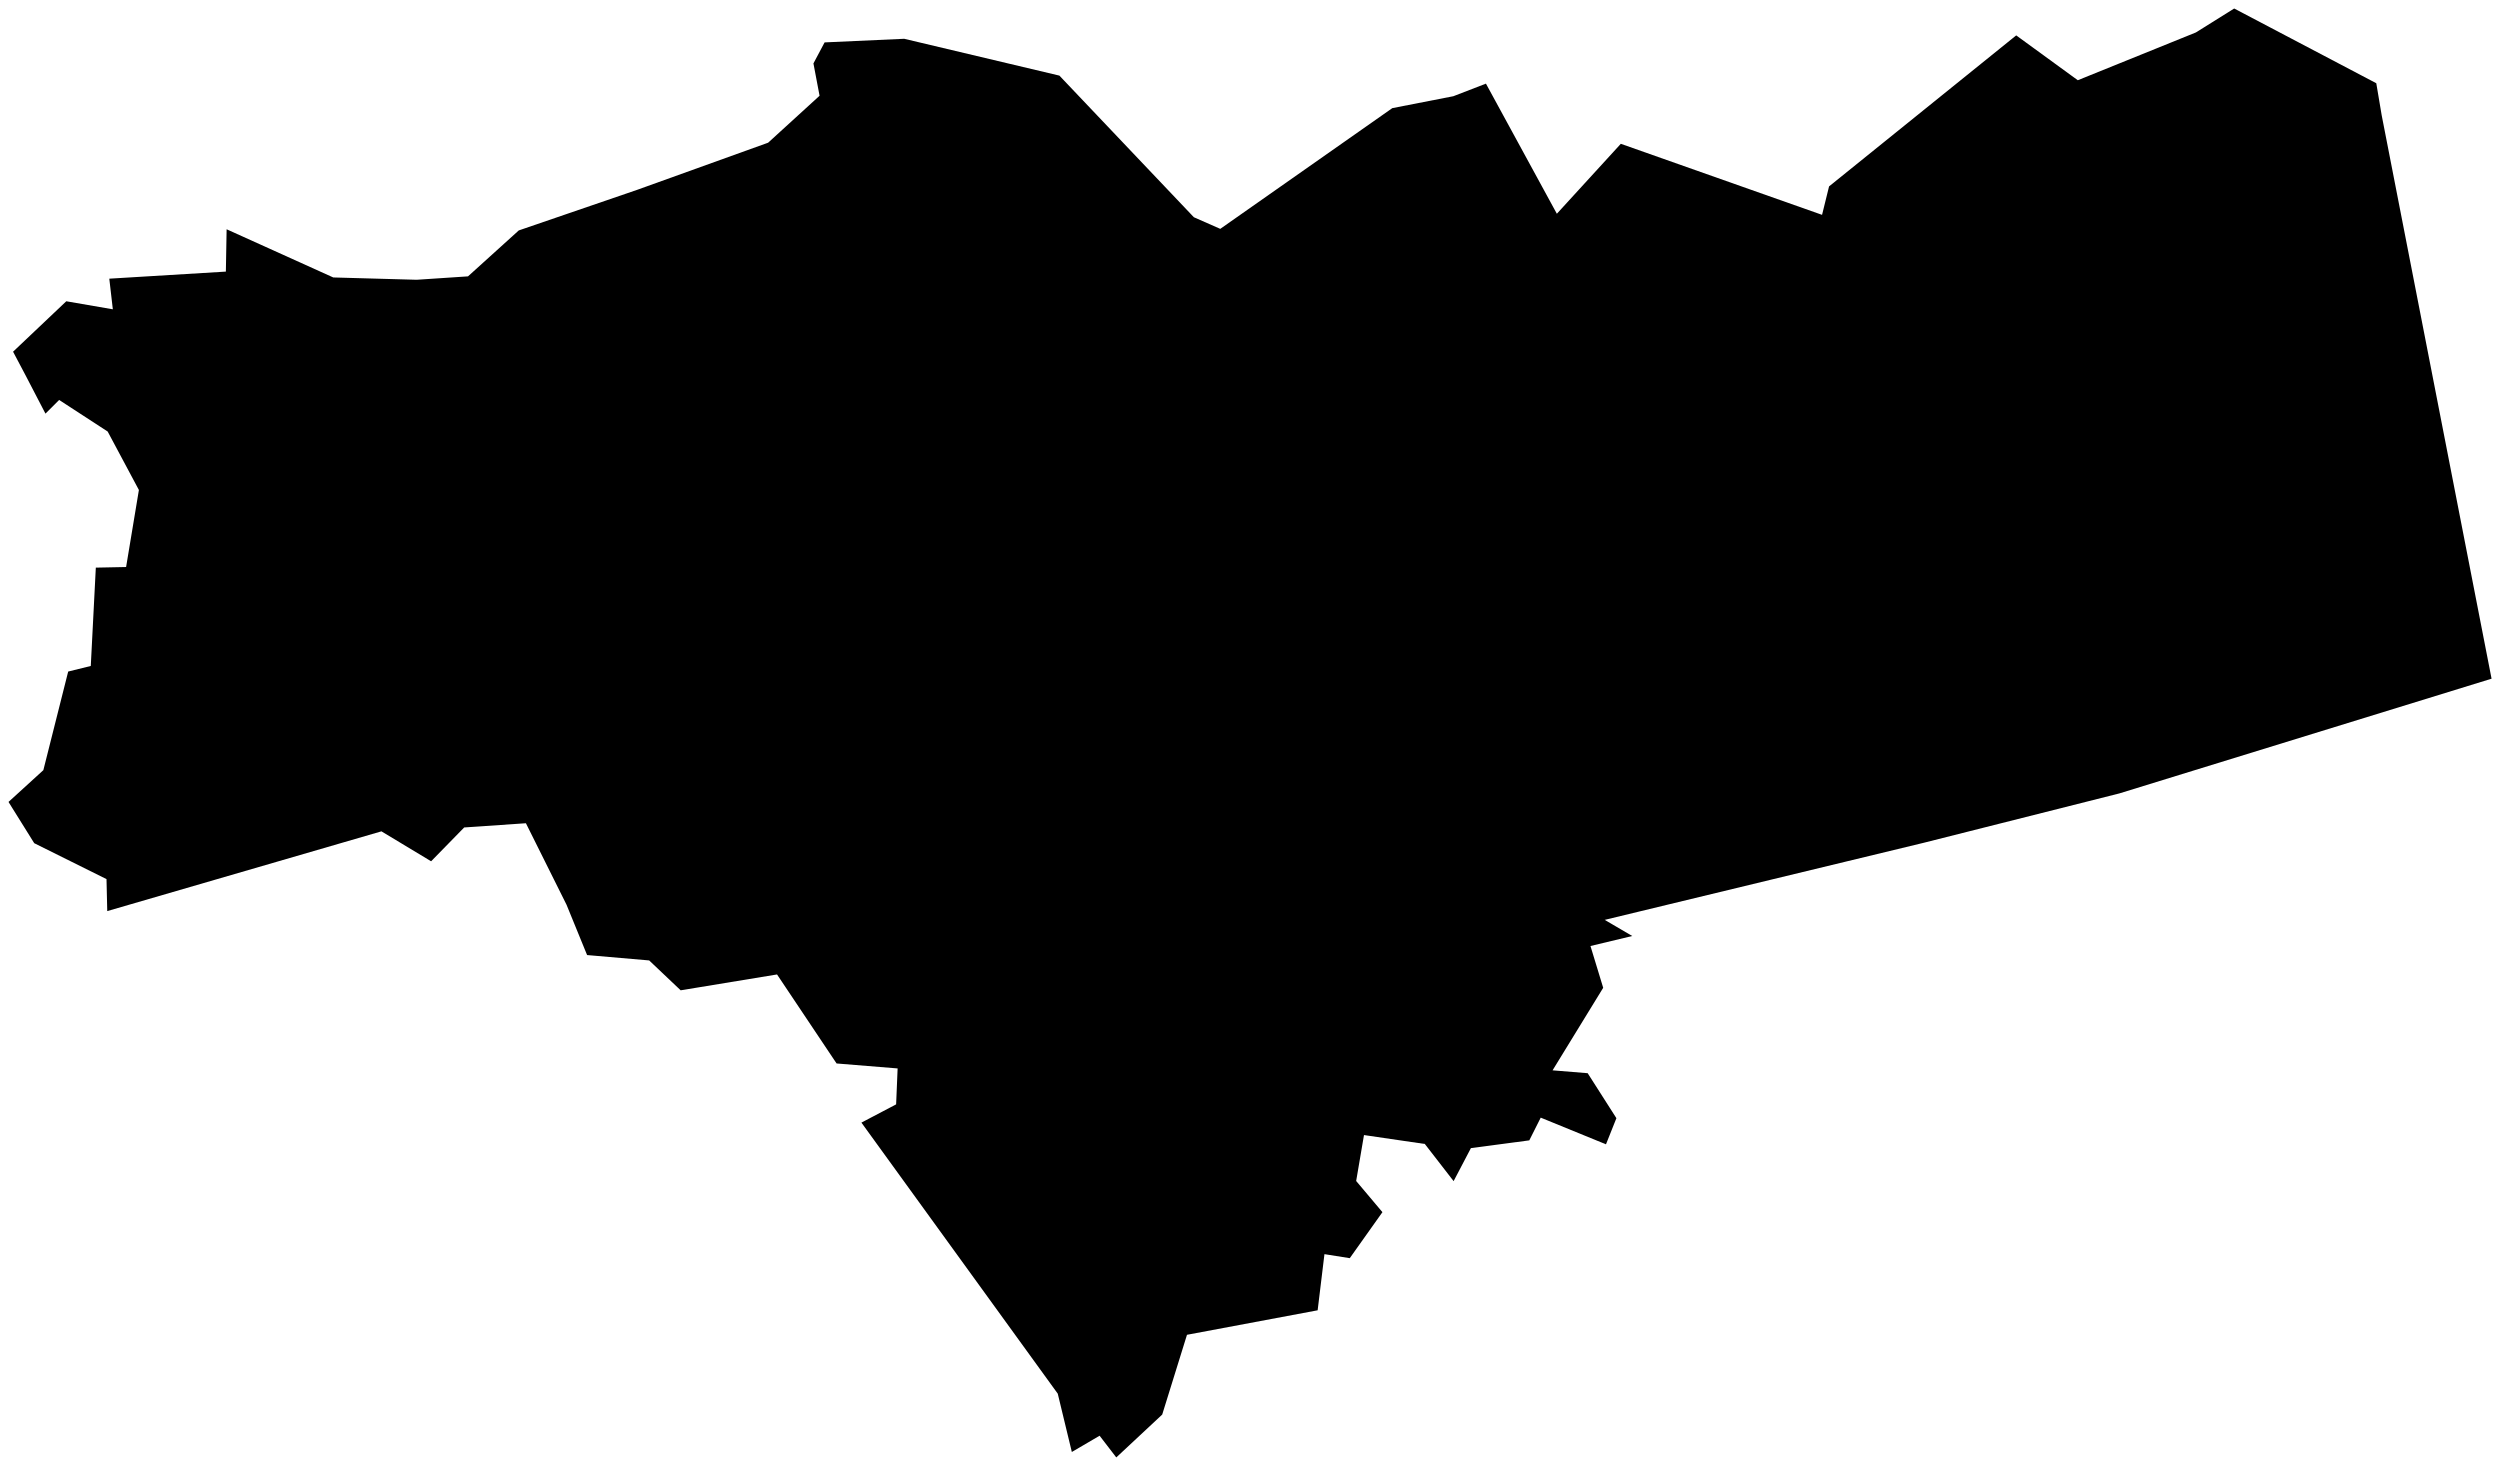 <svg version="1.1" baseProfile="tiny" id="svg2" x="0px" y="0px" width="36.736px" height="21.541px" viewBox="0 0 36.736 21.541" overflow="scroll" xml:space="preserve" xmlns="http://www.w3.org/2000/svg">

<g id="E06000031" transform="translate(-588.363,-776.24)">
	<polygon id="polygon5" fill="#000000" stroke-width="0.25" stroke-miterlimit="10" points="624.975,786.213    619.505,787.899 616.632,788.624 611.943,789.757 612.348,789.994 611.734,790.141 611.921,790.755 611.177,791.968    611.693,792.01 612.115,792.671 611.962,793.055 611.003,792.663 610.835,792.997 609.977,793.111 609.723,793.596 609.3,793.05    608.406,792.919 608.291,793.594 608.677,794.052 608.197,794.728 607.825,794.669 607.725,795.494 605.805,795.854    605.441,797.026 604.766,797.656 604.521,797.337 604.113,797.576 603.906,796.719 601.021,792.736 601.531,792.468    601.553,791.94 600.656,791.867 599.781,790.559 598.365,790.792 597.902,790.353 596.99,790.274 596.688,789.535 596.091,788.337    595.184,788.399 594.698,788.896 593.968,788.456 589.939,789.628 589.928,789.158 588.866,788.63 588.488,788.024 589,787.557    589.365,786.108 589.697,786.026 589.771,784.581 590.216,784.572 590.404,783.44 589.945,782.581 589.232,782.117    589.031,782.318 588.74,781.758 588.555,781.408 589.337,780.667 590.021,780.785 589.969,780.335 591.682,780.231    591.693,779.609 593.26,780.317 594.486,780.351 595.24,780.301 595.986,779.626 597.727,779.029 599.65,778.337 600.406,777.647    600.316,777.172 600.48,776.863 601.65,776.81 603.93,777.351 605.906,779.432 606.294,779.603 608.822,777.829 609.719,777.654    610.198,777.469 611.24,779.381 612.18,778.353 615.137,779.397 615.24,778.979 617.99,776.76 618.895,777.419 620.63,776.717    621.193,776.365 623.281,777.463 623.361,777.937  " />
</g>
</svg>